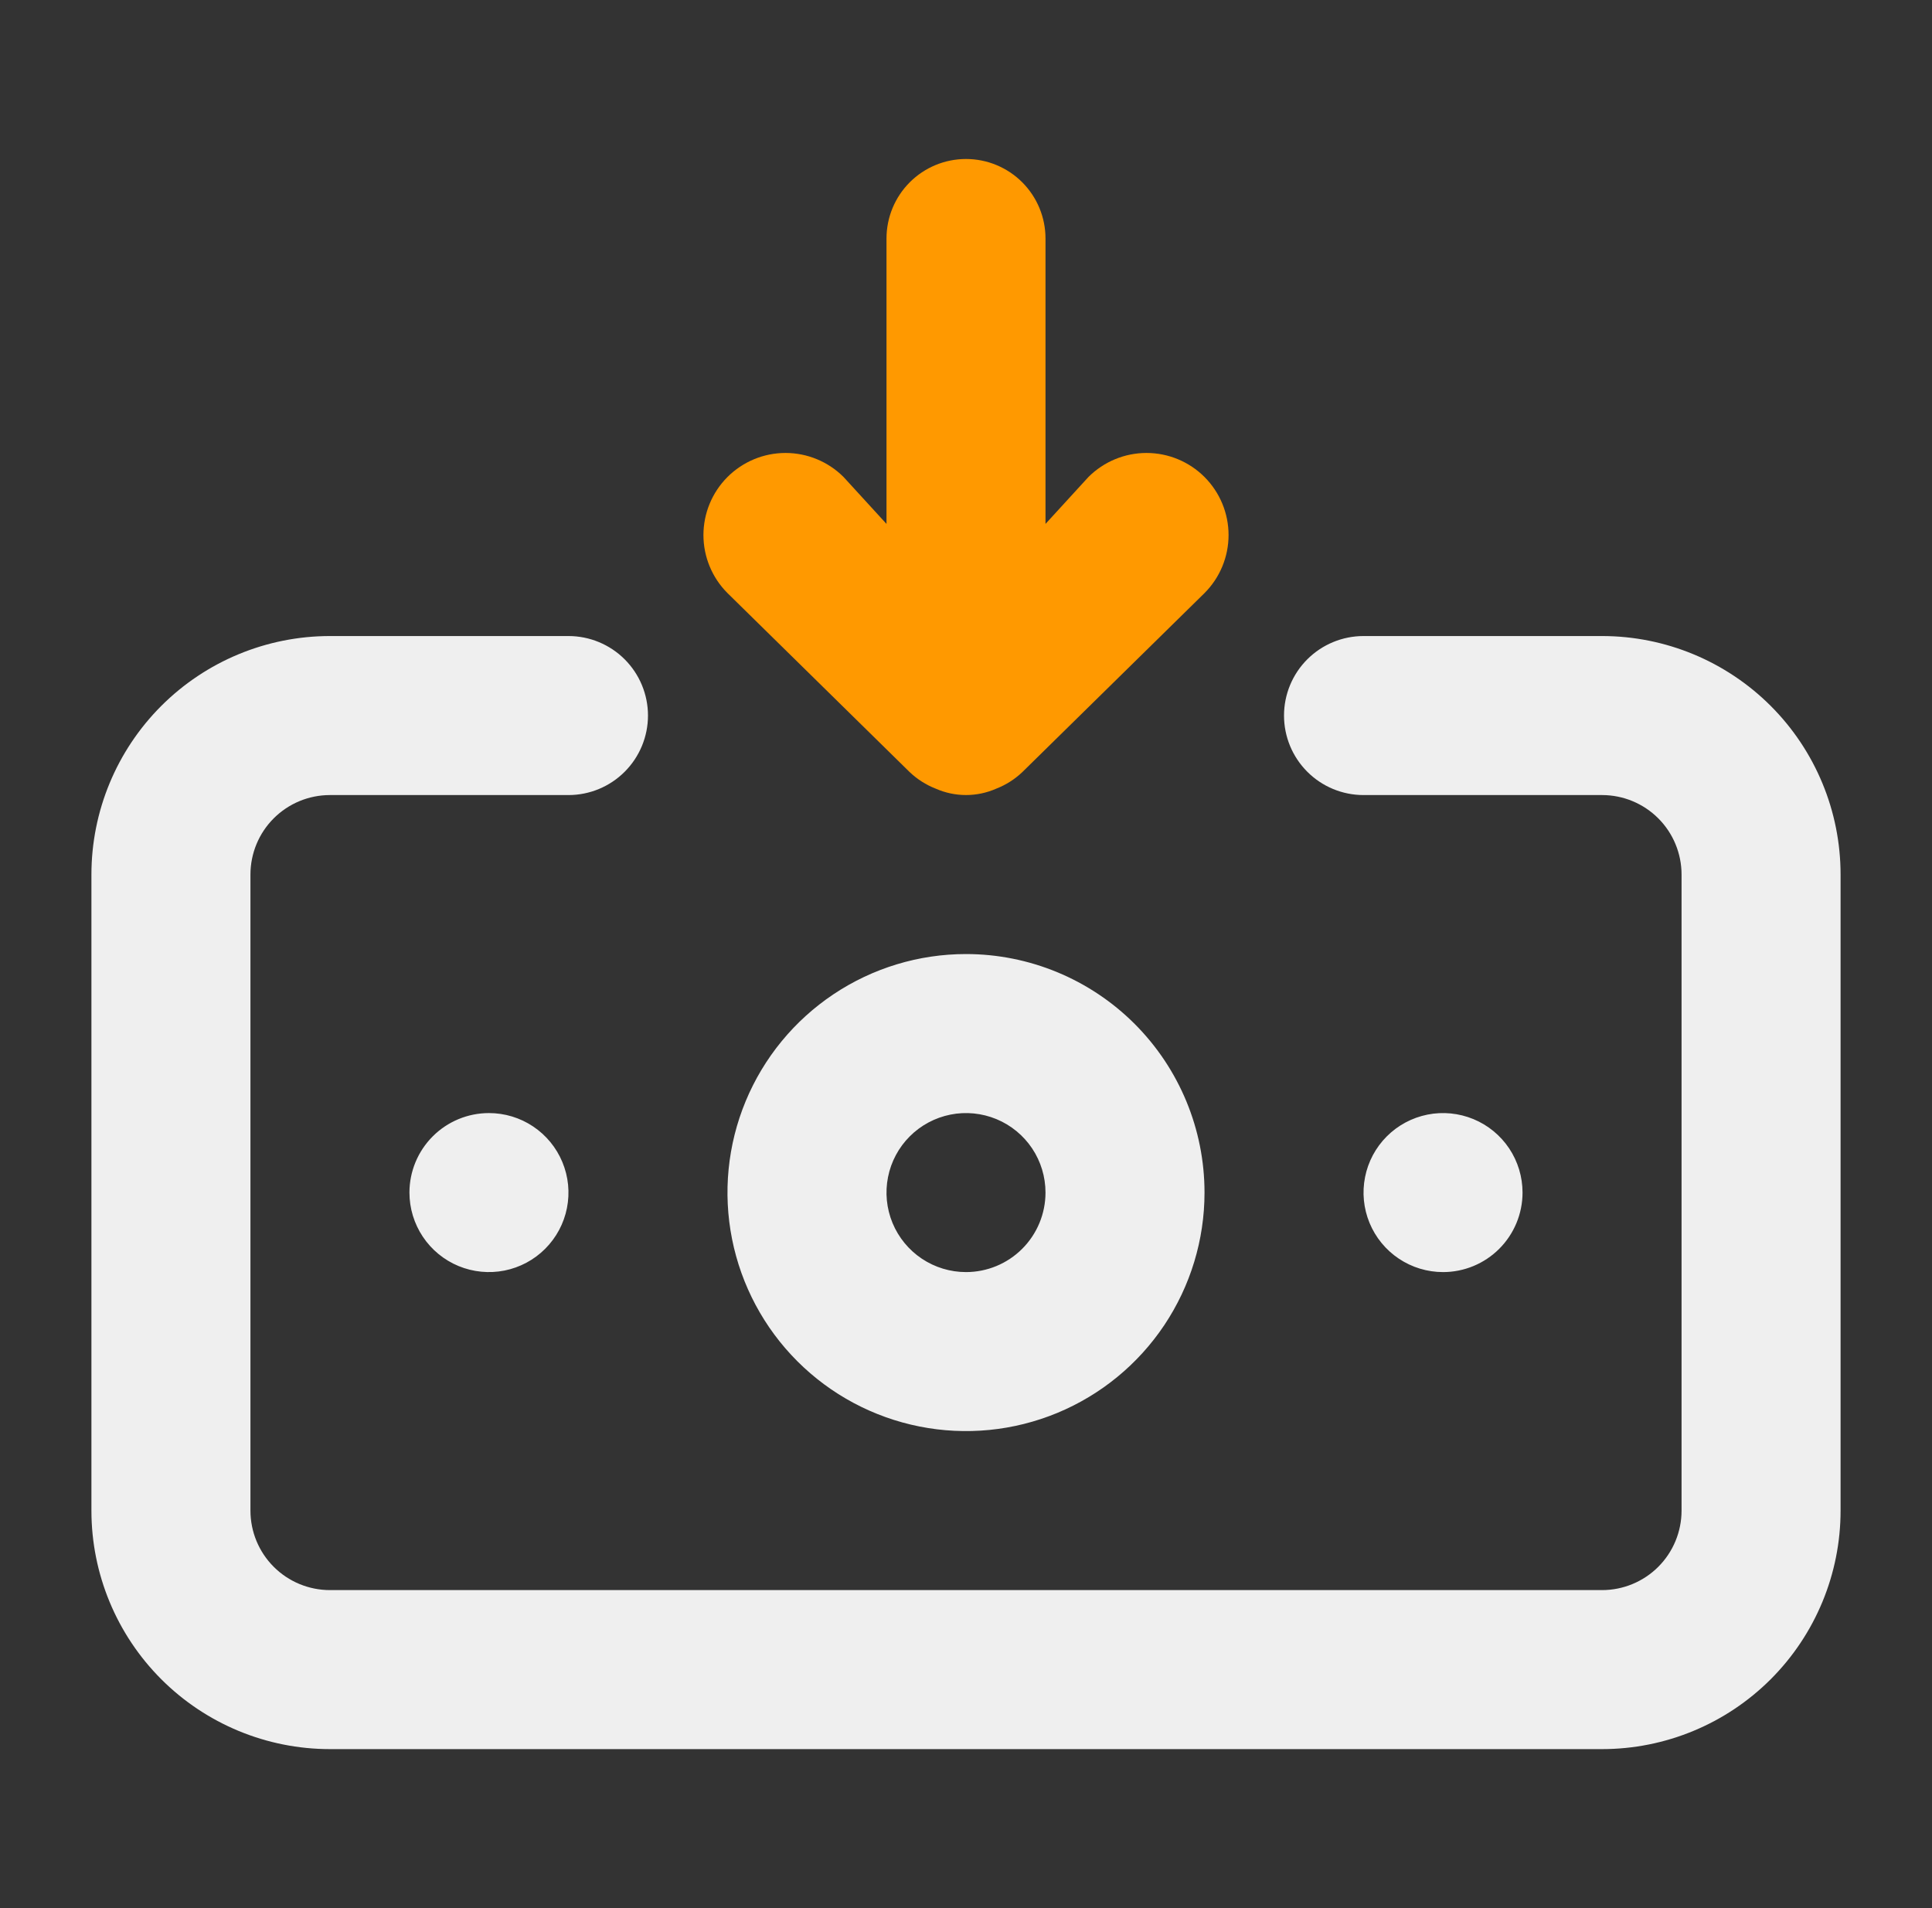 <svg width="81" height="80" viewBox="0 0 81 80" fill="none" xmlns="http://www.w3.org/2000/svg">
<rect x="0" y="0" width="81" height="80" fill="#333333" stroke="none"/>
<path d="M40.5 40C38.522 40 36.589 40.587 34.944 41.686C33.3 42.785 32.018 44.346 31.261 46.173C30.504 48.001 30.306 50.011 30.692 51.951C31.078 53.891 32.03 55.673 33.429 57.072C34.827 58.47 36.609 59.422 38.549 59.808C40.489 60.194 42.499 59.996 44.327 59.239C46.154 58.482 47.716 57.201 48.815 55.556C49.913 53.912 50.5 51.978 50.5 50C50.5 47.348 49.446 44.805 47.571 42.929C45.696 41.054 43.152 40 40.5 40ZM40.5 53.334C39.841 53.334 39.196 53.138 38.648 52.772C38.1 52.406 37.673 51.885 37.42 51.276C37.168 50.667 37.102 49.997 37.231 49.35C37.359 48.703 37.677 48.109 38.143 47.643C38.609 47.177 39.203 46.86 39.85 46.731C40.496 46.602 41.166 46.669 41.776 46.921C42.385 47.173 42.905 47.6 43.272 48.148C43.638 48.697 43.833 49.341 43.833 50C43.833 50.884 43.482 51.732 42.857 52.357C42.232 52.983 41.384 53.334 40.5 53.334ZM63.833 50C63.833 49.341 63.638 48.697 63.272 48.148C62.905 47.6 62.385 47.173 61.776 46.921C61.166 46.669 60.496 46.602 59.85 46.731C59.203 46.86 58.609 47.177 58.143 47.643C57.677 48.109 57.359 48.703 57.231 49.35C57.102 49.997 57.168 50.667 57.42 51.276C57.673 51.885 58.1 52.406 58.648 52.772C59.196 53.138 59.841 53.334 60.5 53.334C61.384 53.334 62.232 52.983 62.857 52.357C63.482 51.732 63.833 50.884 63.833 50ZM67.167 26.667H57.167C56.282 26.667 55.435 27.018 54.809 27.643C54.184 28.268 53.833 29.116 53.833 30C53.833 30.884 54.184 31.732 54.809 32.357C55.435 32.983 56.282 33.334 57.167 33.334H67.167C68.051 33.334 68.898 33.685 69.524 34.31C70.149 34.935 70.5 35.783 70.5 36.667V63.334C70.5 64.218 70.149 65.066 69.524 65.691C68.898 66.316 68.051 66.667 67.167 66.667H13.833C12.949 66.667 12.101 66.316 11.476 65.691C10.851 65.066 10.5 64.218 10.5 63.334V36.667C10.5 35.783 10.851 34.935 11.476 34.31C12.101 33.685 12.949 33.334 13.833 33.334H23.833C24.717 33.334 25.565 32.983 26.19 32.357C26.815 31.732 27.167 30.884 27.167 30C27.167 29.116 26.815 28.268 26.19 27.643C25.565 27.018 24.717 26.667 23.833 26.667H13.833C11.181 26.667 8.638 27.721 6.762 29.596C4.887 31.471 3.833 34.015 3.833 36.667V63.334C3.833 65.986 4.887 68.529 6.762 70.405C8.638 72.28 11.181 73.334 13.833 73.334H67.167C69.819 73.334 72.362 72.28 74.238 70.405C76.113 68.529 77.167 65.986 77.167 63.334V36.667C77.167 34.015 76.113 31.471 74.238 29.596C72.362 27.721 69.819 26.667 67.167 26.667ZM17.166 50C17.166 50.66 17.362 51.304 17.728 51.852C18.095 52.401 18.615 52.828 19.224 53.08C19.833 53.332 20.504 53.398 21.15 53.27C21.797 53.141 22.391 52.824 22.857 52.357C23.323 51.891 23.641 51.297 23.769 50.651C23.898 50.004 23.832 49.334 23.579 48.725C23.327 48.116 22.9 47.595 22.352 47.229C21.804 46.862 21.159 46.667 20.5 46.667C19.616 46.667 18.768 47.018 18.143 47.643C17.518 48.269 17.166 49.116 17.166 50Z" fill="#EFEFEF"/>
<path d="M38.133 32.366C38.45 32.669 38.824 32.907 39.233 33.066C39.632 33.242 40.064 33.333 40.5 33.333C40.936 33.333 41.368 33.242 41.767 33.066C42.176 32.907 42.55 32.669 42.867 32.366L50.5 24.866C51.145 24.221 51.508 23.345 51.508 22.433C51.508 21.52 51.145 20.645 50.5 19.999C49.855 19.354 48.979 18.991 48.067 18.991C47.154 18.991 46.279 19.354 45.633 19.999L43.833 21.966V9.999C43.833 9.115 43.482 8.267 42.857 7.642C42.232 7.017 41.384 6.666 40.5 6.666C39.616 6.666 38.768 7.017 38.143 7.642C37.518 8.267 37.167 9.115 37.167 9.999V21.966L35.367 19.999C34.721 19.354 33.846 18.991 32.933 18.991C32.021 18.991 31.145 19.354 30.5 19.999C29.855 20.645 29.492 21.52 29.492 22.433C29.492 23.345 29.855 24.221 30.5 24.866L38.133 32.366Z" fill="#FF9900"/>
</svg>
